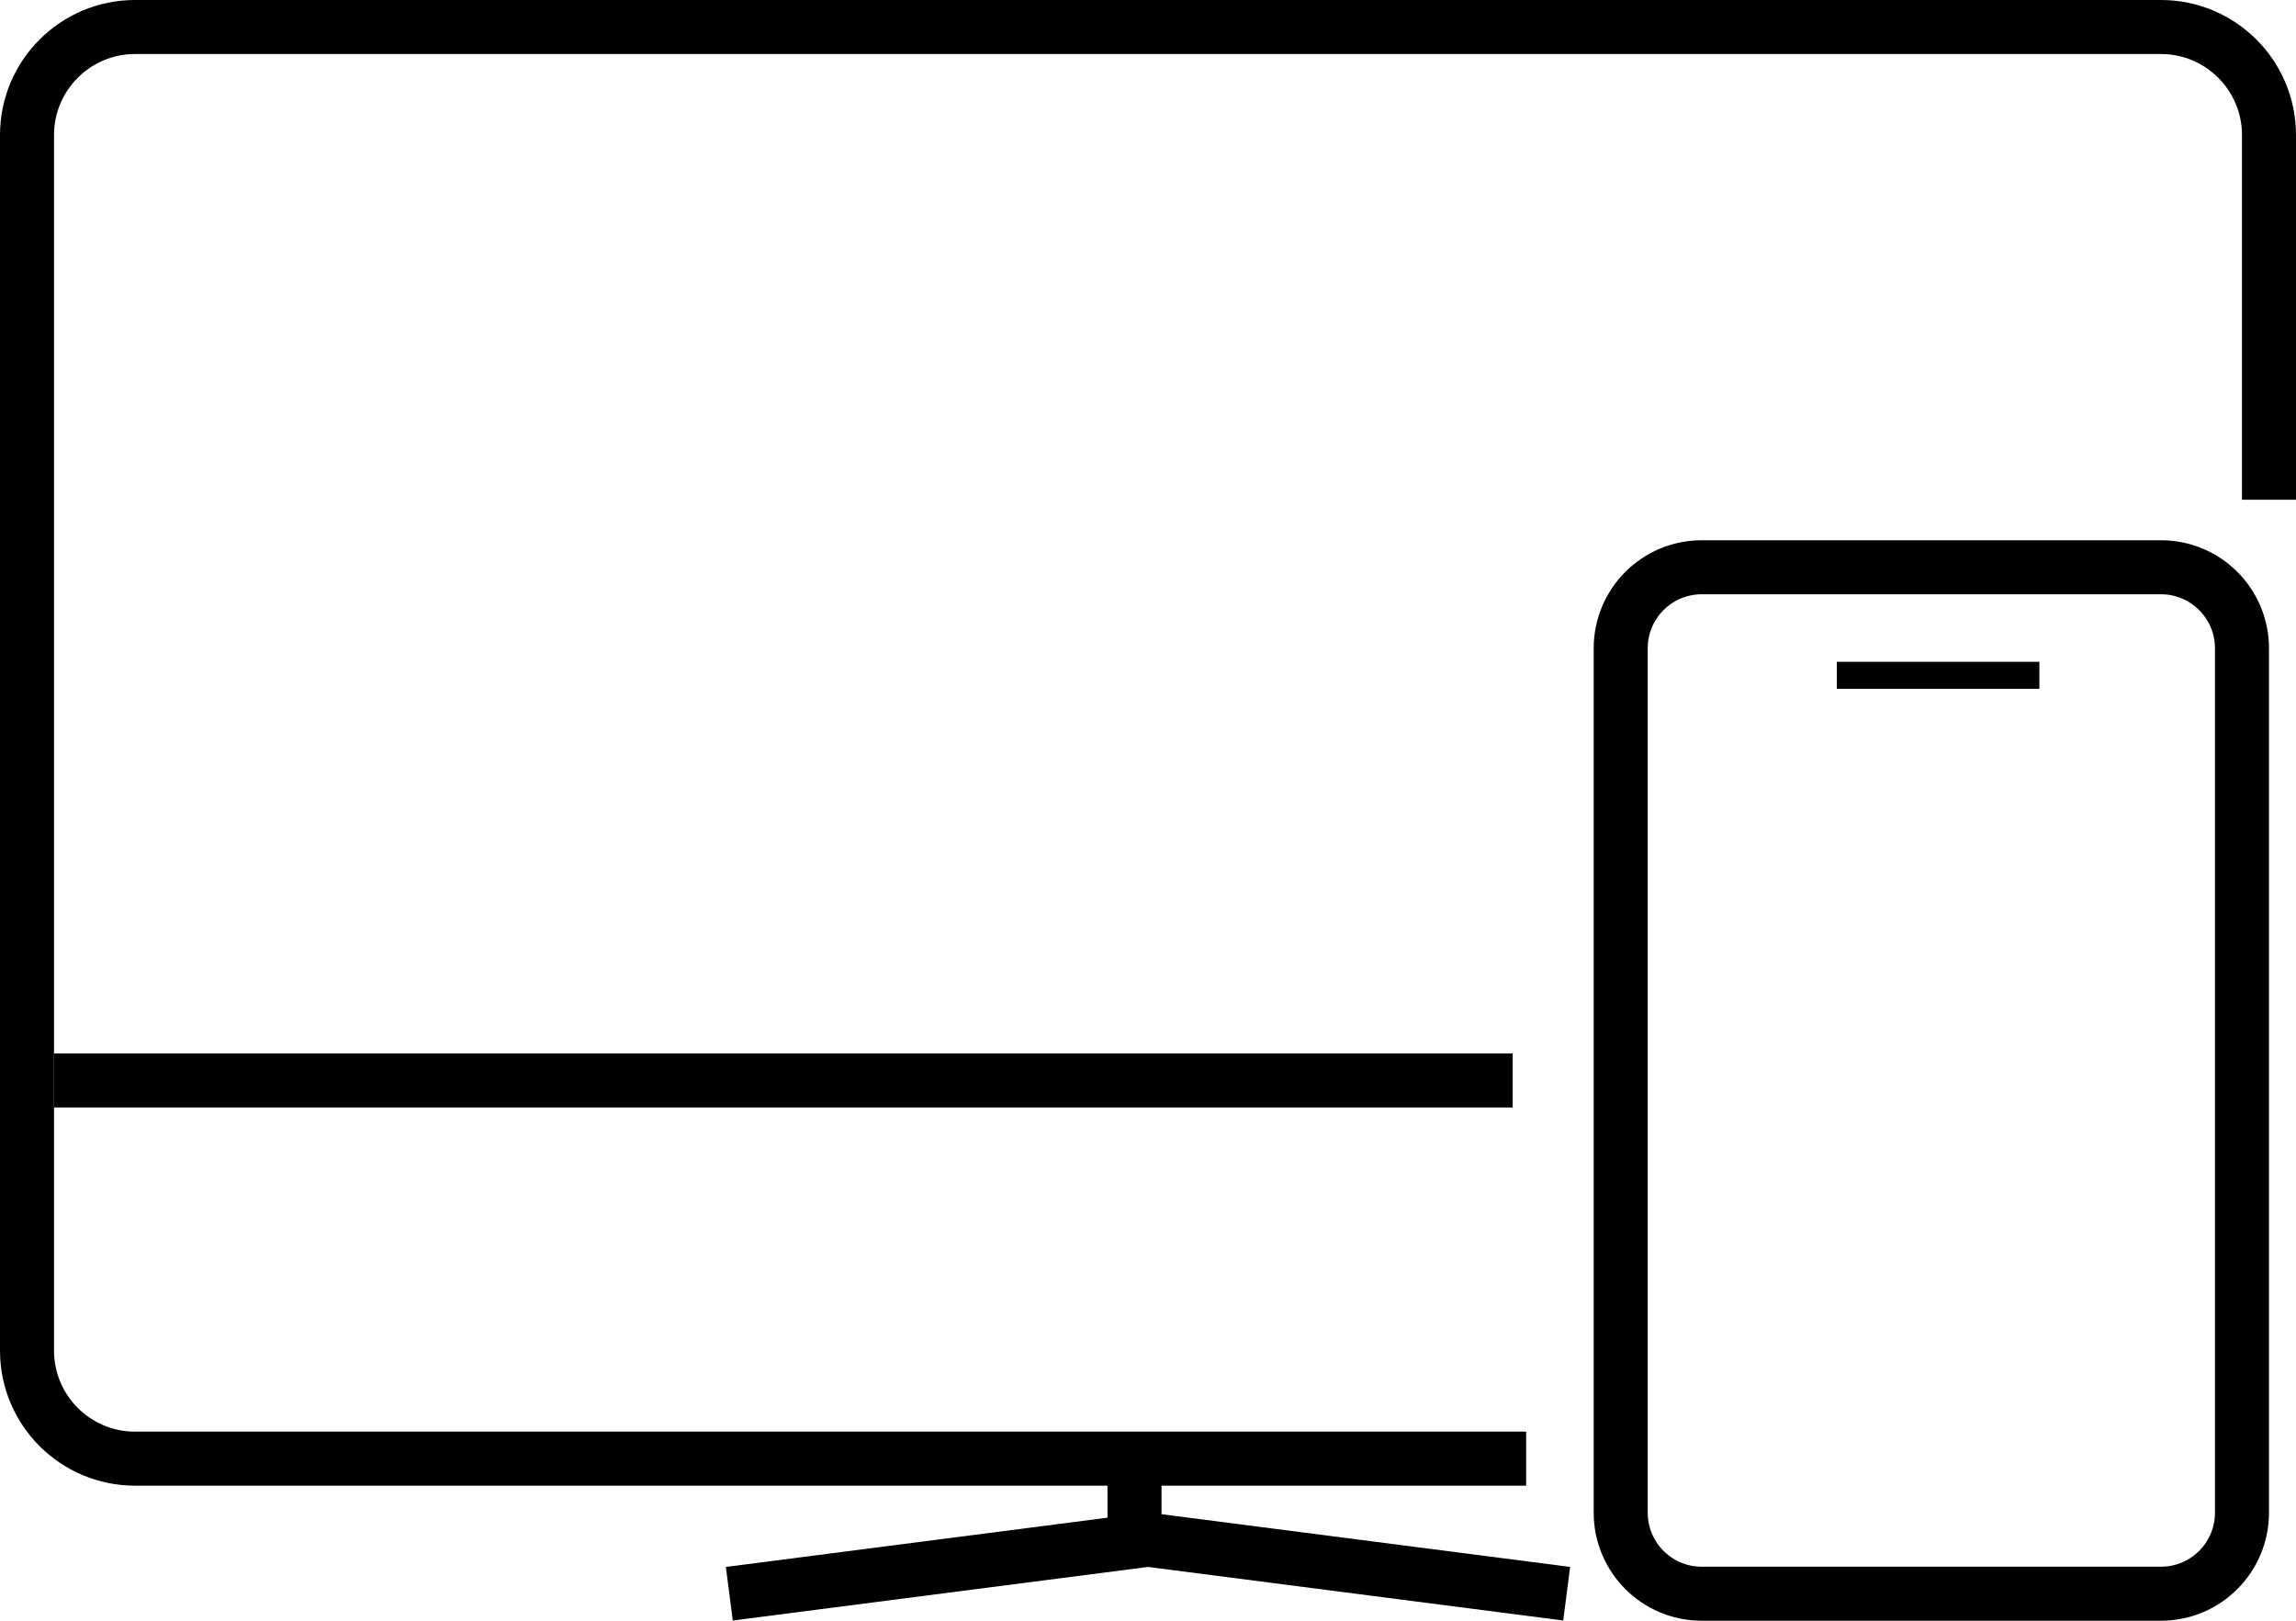 <svg width="85" height="60" viewBox="0 0 85 60" fill="none" xmlns="http://www.w3.org/2000/svg">
<path d="M84 18.5V5C84 2.791 82.209 1 80 1H5C2.791 1 1 2.791 1 5V50C1 52.209 2.791 54 5 54H56.5" stroke="black" stroke-width="2"/>
<path d="M80 21C81.657 21 83 22.343 83 24L83 56C83 57.657 81.657 59 80 59L63 59C61.343 59 60 57.657 60 56L60 24C60 22.343 61.343 21 63 21L80 21Z" stroke="black" stroke-width="2"/>
<path d="M2 40H56" stroke="black" stroke-width="2"/>
<path d="M42 54L42 57" stroke="black" stroke-width="2"/>
<path d="M75.5 25L68 25" stroke="black"/>
<path d="M58 59L42.5 57L27 59" stroke="black" stroke-width="2"/>
</svg>
